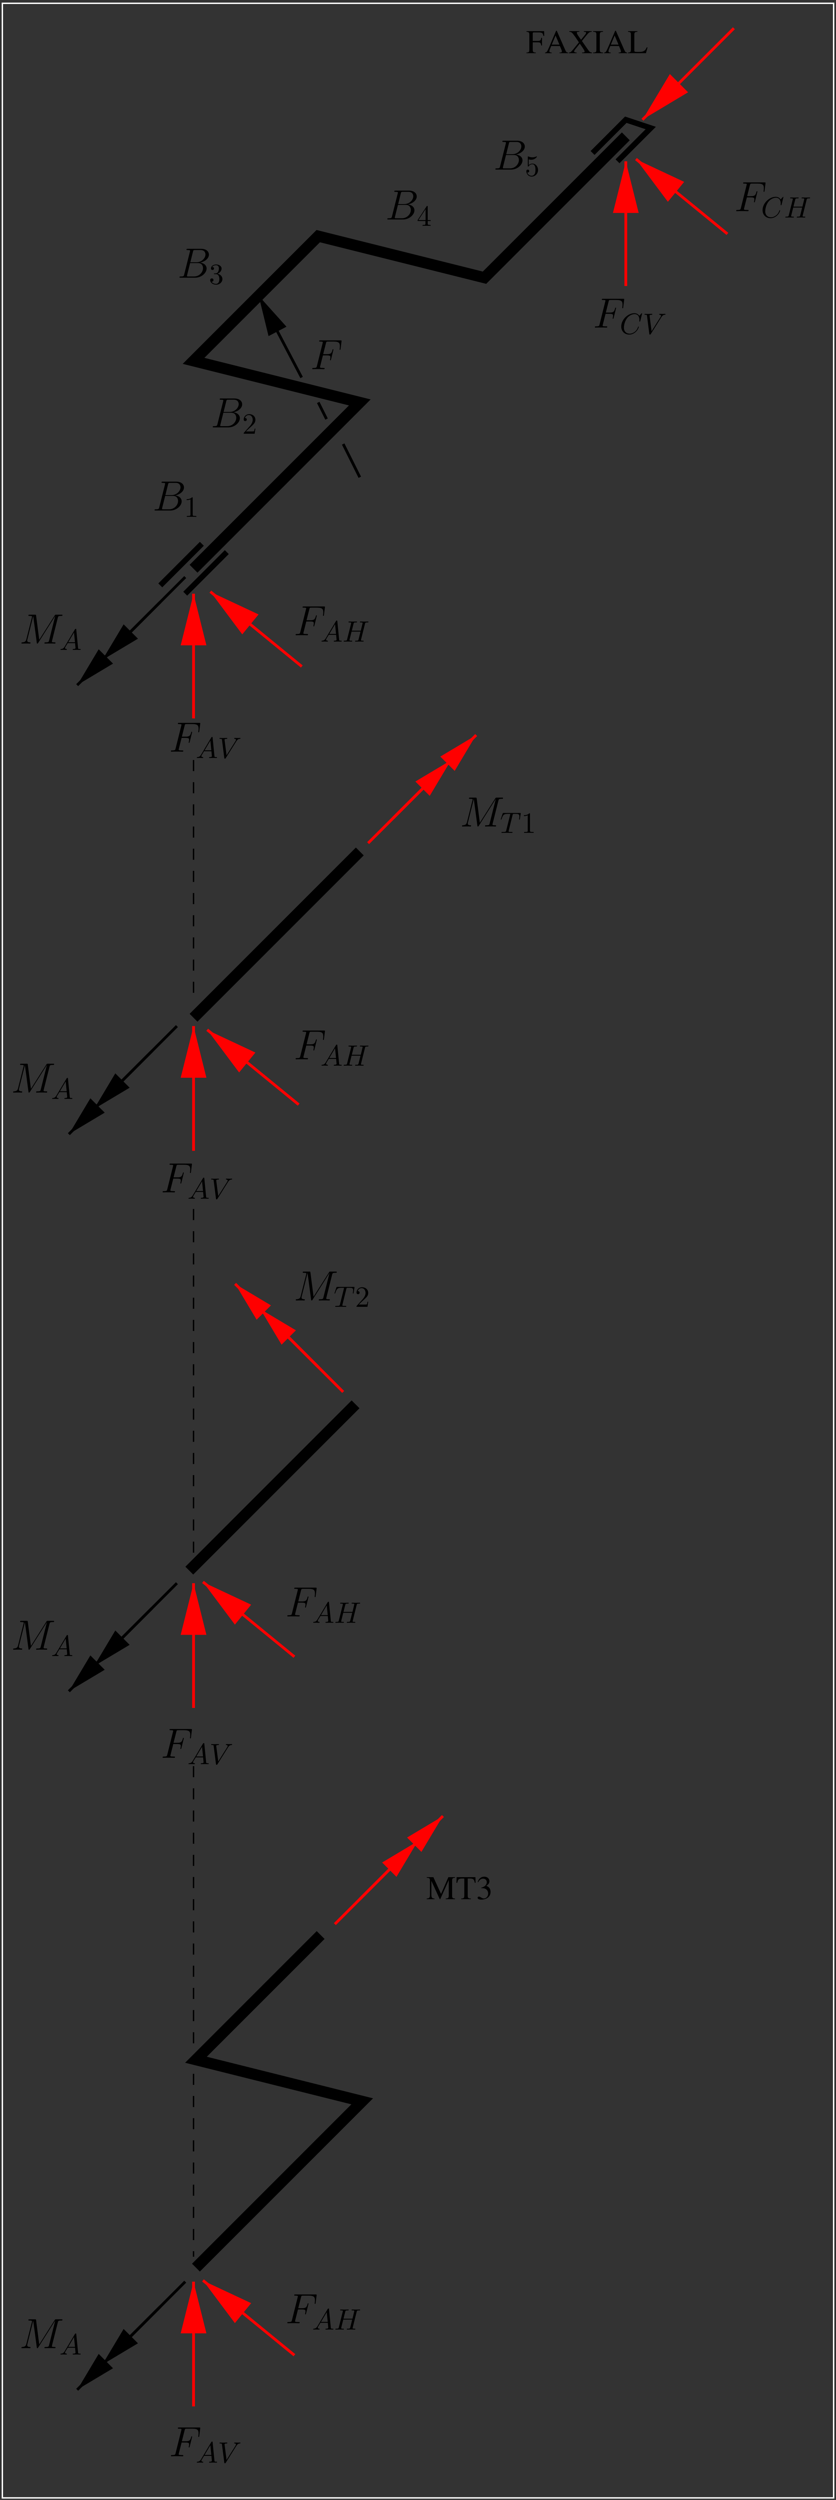 <?xml version="1.0" encoding="UTF-8"?>
<svg xmlns="http://www.w3.org/2000/svg" xmlns:xlink="http://www.w3.org/1999/xlink" width="283.46pt" height="847.42pt" viewBox="0 0 283.46 847.42" version="1.1">
<rect x="0" y="0" width="283.46" height="847.42" fill="#333333" stroke="none"/>
<defs>
<g>
<symbol overflow="visible" id="glyph0-0">
<path style="stroke:none;" d=""/>
</symbol>
<symbol overflow="visible" id="glyph0-1">
<path style="stroke:none;" d="M 6.156 -5.859 L 6.125 -7.469 L 0.141 -7.469 L 0.141 -7.25 C 0.969 -7.188 1.109 -7.031 1.109 -6.234 L 1.109 -1.359 C 1.109 -0.422 1 -0.266 0.141 -0.219 L 0.141 0 L 3.297 0 L 3.297 -0.219 C 2.422 -0.266 2.266 -0.422 2.266 -1.234 L 2.266 -3.688 L 3.906 -3.688 C 4.812 -3.688 5.016 -3.516 5.141 -2.609 L 5.406 -2.609 L 5.406 -5.219 L 5.141 -5.219 C 5.016 -4.328 4.812 -4.156 3.906 -4.156 L 2.266 -4.156 L 2.266 -6.656 C 2.266 -6.969 2.328 -7.047 2.625 -7.047 L 4.156 -7.047 C 5.438 -7.047 5.688 -6.875 5.875 -5.859 Z M 6.156 -5.859 "/>
</symbol>
<symbol overflow="visible" id="glyph0-2">
<path style="stroke:none;" d="M 7.969 0 L 7.969 -0.219 C 7.453 -0.25 7.344 -0.359 6.953 -1.203 L 4.141 -7.609 L 3.922 -7.609 L 1.562 -2.062 C 0.844 -0.422 0.703 -0.25 0.172 -0.219 L 0.172 0 L 2.406 0 L 2.406 -0.219 C 1.859 -0.219 1.641 -0.359 1.641 -0.672 C 1.641 -0.812 1.672 -0.969 1.719 -1.109 L 2.25 -2.438 L 5.203 -2.438 L 5.656 -1.359 C 5.797 -1.031 5.875 -0.75 5.875 -0.594 C 5.875 -0.484 5.812 -0.359 5.719 -0.312 C 5.578 -0.234 5.5 -0.219 5.094 -0.219 L 5.094 0 Z M 5.047 -2.906 L 2.438 -2.906 L 3.734 -6 Z M 5.047 -2.906 "/>
</symbol>
<symbol overflow="visible" id="glyph0-3">
<path style="stroke:none;" d="M 7.938 0 L 7.938 -0.219 C 7.344 -0.281 7.172 -0.391 6.688 -1.047 L 4.531 -4.141 L 6.172 -6.188 C 6.906 -7.078 7.125 -7.203 7.859 -7.25 L 7.859 -7.469 L 5.172 -7.469 L 5.172 -7.25 C 5.781 -7.234 5.953 -7.156 5.953 -6.891 C 5.953 -6.719 5.828 -6.516 5.5 -6.109 L 4.234 -4.562 L 3.75 -5.219 C 3.062 -6.188 2.797 -6.672 2.797 -6.922 C 2.797 -7.141 2.969 -7.234 3.344 -7.25 L 3.656 -7.25 L 3.656 -7.469 L 0.25 -7.469 L 0.25 -7.25 C 0.984 -7.219 1.188 -7.047 2.297 -5.484 L 3.516 -3.672 L 1.75 -1.5 C 0.75 -0.297 0.688 -0.266 0.109 -0.219 L 0.109 0 L 2.734 0 L 2.734 -0.219 C 2.094 -0.266 1.891 -0.344 1.891 -0.609 C 1.891 -0.781 2.047 -1.062 2.469 -1.578 L 3.812 -3.25 L 4.891 -1.672 C 5.25 -1.109 5.453 -0.734 5.453 -0.562 C 5.453 -0.359 5.281 -0.25 4.891 -0.234 C 4.844 -0.234 4.734 -0.219 4.594 -0.219 L 4.594 0 Z M 7.938 0 "/>
</symbol>
<symbol overflow="visible" id="glyph0-4">
<path style="stroke:none;" d="M 3.547 0 L 3.547 -0.219 C 2.625 -0.25 2.453 -0.406 2.453 -1.234 L 2.453 -6.234 C 2.453 -7.062 2.609 -7.203 3.547 -7.25 L 3.547 -7.469 L 0.203 -7.469 L 0.203 -7.25 C 1.156 -7.203 1.297 -7.078 1.297 -6.234 L 1.297 -1.234 C 1.297 -0.391 1.156 -0.25 0.203 -0.219 L 0.203 0 Z M 3.547 0 "/>
</symbol>
<symbol overflow="visible" id="glyph0-5">
<path style="stroke:none;" d="M 6.75 -1.969 L 6.469 -1.969 C 6.281 -1.562 6.141 -1.312 5.984 -1.125 C 5.578 -0.656 4.969 -0.438 4 -0.438 L 3.234 -0.438 C 2.422 -0.438 2.266 -0.5 2.266 -0.906 L 2.266 -6.234 C 2.266 -7.047 2.422 -7.203 3.312 -7.25 L 3.312 -7.469 L 0.141 -7.469 L 0.141 -7.25 C 0.969 -7.188 1.109 -7.047 1.109 -6.234 L 1.109 -1.234 C 1.109 -0.422 0.953 -0.266 0.141 -0.219 L 0.141 0 L 6.203 0 Z M 6.75 -1.969 "/>
</symbol>
<symbol overflow="visible" id="glyph0-6">
<path style="stroke:none;" d="M 9.734 0 L 9.734 -0.219 C 8.906 -0.266 8.75 -0.422 8.75 -1.234 L 8.75 -6.234 C 8.75 -7.047 8.906 -7.188 9.734 -7.25 L 9.734 -7.469 L 7.484 -7.469 L 5 -1.766 L 2.391 -7.469 L 0.156 -7.469 L 0.156 -7.25 C 1.078 -7.203 1.234 -7.062 1.234 -6.234 L 1.234 -1.656 C 1.234 -0.5 1.078 -0.281 0.141 -0.219 L 0.141 0 L 2.781 0 L 2.781 -0.219 C 1.922 -0.266 1.719 -0.516 1.719 -1.656 L 1.719 -6.203 L 4.562 0 L 4.719 0 L 7.609 -6.469 L 7.609 -1.359 C 7.609 -0.422 7.469 -0.266 6.578 -0.219 L 6.578 0 Z M 9.734 0 "/>
</symbol>
<symbol overflow="visible" id="glyph0-7">
<path style="stroke:none;" d="M 6.688 -5.547 L 6.625 -7.469 L 0.266 -7.469 L 0.188 -5.547 L 0.469 -5.547 C 0.734 -6.797 1 -7 2.25 -7 L 2.859 -7 L 2.859 -1.359 C 2.859 -0.391 2.734 -0.266 1.812 -0.219 L 1.812 0 L 5.094 0 L 5.094 -0.219 C 4.172 -0.266 4.016 -0.406 4.016 -1.234 L 4.016 -7 L 4.625 -7 C 5.906 -7 6.156 -6.797 6.422 -5.547 Z M 6.688 -5.547 "/>
</symbol>
<symbol overflow="visible" id="glyph0-8">
<path style="stroke:none;" d="M 4.875 -2.469 C 4.875 -3.047 4.688 -3.578 4.359 -3.922 C 4.141 -4.172 3.922 -4.312 3.422 -4.531 C 4.203 -5.047 4.484 -5.469 4.484 -6.078 C 4.484 -7 3.766 -7.625 2.734 -7.625 C 2.172 -7.625 1.672 -7.438 1.266 -7.078 C 0.922 -6.766 0.75 -6.469 0.5 -5.797 L 0.672 -5.75 C 1.141 -6.578 1.641 -6.953 2.359 -6.953 C 3.094 -6.953 3.594 -6.453 3.594 -5.734 C 3.594 -5.344 3.422 -4.938 3.141 -4.641 C 2.812 -4.312 2.5 -4.141 1.719 -3.875 L 1.719 -3.719 C 2.391 -3.719 2.656 -3.703 2.922 -3.594 C 3.625 -3.344 4.062 -2.703 4.062 -1.922 C 4.062 -0.984 3.422 -0.25 2.578 -0.25 C 2.281 -0.25 2.047 -0.328 1.641 -0.594 C 1.297 -0.797 1.109 -0.875 0.906 -0.875 C 0.656 -0.875 0.484 -0.719 0.484 -0.484 C 0.484 -0.094 0.969 0.156 1.766 0.156 C 2.625 0.156 3.516 -0.141 4.047 -0.594 C 4.578 -1.062 4.875 -1.719 4.875 -2.469 Z M 4.875 -2.469 "/>
</symbol>
<symbol overflow="visible" id="glyph1-0">
<path style="stroke:none;" d=""/>
</symbol>
<symbol overflow="visible" id="glyph1-1">
<path style="stroke:none;" d="M 4.266 -4.672 L 5.641 -4.672 C 6.734 -4.672 6.812 -4.438 6.812 -4.016 C 6.812 -3.828 6.781 -3.625 6.719 -3.312 C 6.688 -3.25 6.672 -3.188 6.672 -3.156 C 6.672 -3.062 6.734 -3 6.828 -3 C 6.938 -3 6.953 -3.062 7.016 -3.281 L 7.844 -6.625 C 7.844 -6.688 7.797 -6.766 7.703 -6.766 C 7.578 -6.766 7.562 -6.719 7.5 -6.469 C 7.203 -5.391 6.906 -5.094 5.672 -5.094 L 4.359 -5.094 L 5.297 -8.812 C 5.422 -9.312 5.453 -9.359 6.031 -9.359 L 7.953 -9.359 C 9.75 -9.359 10.016 -8.828 10.016 -7.797 C 10.016 -7.719 10.016 -7.406 9.969 -7.031 C 9.953 -6.969 9.922 -6.781 9.922 -6.734 C 9.922 -6.609 10 -6.562 10.078 -6.562 C 10.188 -6.562 10.234 -6.625 10.266 -6.891 L 10.578 -9.391 C 10.578 -9.438 10.594 -9.578 10.594 -9.609 C 10.594 -9.766 10.469 -9.766 10.219 -9.766 L 3.406 -9.766 C 3.141 -9.766 3 -9.766 3 -9.516 C 3 -9.359 3.094 -9.359 3.344 -9.359 C 4.234 -9.359 4.234 -9.25 4.234 -9.094 C 4.234 -9.016 4.219 -8.969 4.172 -8.812 L 2.234 -1.062 C 2.109 -0.562 2.078 -0.422 1.078 -0.422 C 0.797 -0.422 0.656 -0.422 0.656 -0.156 C 0.656 0 0.781 0 0.875 0 C 1.141 0 1.438 -0.031 1.703 -0.031 L 3.578 -0.031 C 3.891 -0.031 4.234 0 4.547 0 C 4.672 0 4.844 0 4.844 -0.266 C 4.844 -0.422 4.766 -0.422 4.453 -0.422 C 3.312 -0.422 3.281 -0.516 3.281 -0.734 C 3.281 -0.797 3.312 -0.922 3.344 -1.016 Z M 4.266 -4.672 "/>
</symbol>
<symbol overflow="visible" id="glyph1-2">
<path style="stroke:none;" d="M 5.25 -8.828 C 5.375 -9.359 5.438 -9.375 6 -9.375 L 7.859 -9.375 C 9.484 -9.375 9.484 -8 9.484 -7.875 C 9.484 -6.719 8.312 -5.234 6.422 -5.234 L 4.359 -5.234 Z M 7.672 -5.125 C 9.234 -5.406 10.656 -6.5 10.656 -7.812 C 10.656 -8.938 9.672 -9.797 8.047 -9.797 L 3.438 -9.797 C 3.172 -9.797 3.047 -9.797 3.047 -9.531 C 3.047 -9.375 3.172 -9.375 3.391 -9.375 C 4.266 -9.375 4.266 -9.266 4.266 -9.109 C 4.266 -9.078 4.266 -9 4.203 -8.781 L 2.266 -1.062 C 2.141 -0.562 2.109 -0.422 1.109 -0.422 C 0.828 -0.422 0.688 -0.422 0.688 -0.156 C 0.688 0 0.781 0 1.062 0 L 5.984 0 C 8.172 0 9.875 -1.656 9.875 -3.109 C 9.875 -4.281 8.828 -5 7.672 -5.125 Z M 5.641 -0.422 L 3.703 -0.422 C 3.5 -0.422 3.469 -0.422 3.391 -0.438 C 3.234 -0.438 3.219 -0.469 3.219 -0.594 C 3.219 -0.688 3.234 -0.781 3.266 -0.906 L 4.281 -4.953 L 6.969 -4.953 C 8.656 -4.953 8.656 -3.375 8.656 -3.25 C 8.656 -1.875 7.422 -0.422 5.641 -0.422 Z M 5.641 -0.422 "/>
</symbol>
<symbol overflow="visible" id="glyph1-3">
<path style="stroke:none;" d="M 13.031 -8.75 C 13.156 -9.234 13.188 -9.375 14.203 -9.375 C 14.469 -9.375 14.609 -9.375 14.609 -9.656 C 14.609 -9.797 14.5 -9.797 14.234 -9.797 L 12.5 -9.797 C 12.156 -9.797 12.141 -9.781 11.984 -9.547 L 6.734 -1.281 L 5.672 -9.484 C 5.625 -9.797 5.609 -9.797 5.234 -9.797 L 3.453 -9.797 C 3.188 -9.797 3.062 -9.797 3.062 -9.531 C 3.062 -9.375 3.188 -9.375 3.406 -9.375 C 4.281 -9.375 4.281 -9.266 4.281 -9.109 C 4.281 -9.078 4.281 -9 4.219 -8.781 L 2.375 -1.469 C 2.203 -0.781 1.875 -0.453 0.922 -0.422 C 0.875 -0.422 0.703 -0.406 0.703 -0.156 C 0.703 0 0.828 0 0.891 0 C 1.172 0 1.906 -0.031 2.188 -0.031 L 2.891 -0.031 C 3.078 -0.031 3.328 0 3.531 0 C 3.625 0 3.781 0 3.781 -0.266 C 3.781 -0.406 3.641 -0.422 3.578 -0.422 C 3.109 -0.438 2.656 -0.516 2.656 -1.031 C 2.656 -1.172 2.656 -1.188 2.719 -1.391 L 4.688 -9.297 L 4.703 -9.297 L 5.891 -0.391 C 5.938 -0.047 5.953 0 6.078 0 C 6.234 0 6.312 -0.109 6.391 -0.25 L 12.156 -9.359 L 10.078 -1.062 C 9.953 -0.562 9.922 -0.422 8.922 -0.422 C 8.656 -0.422 8.5 -0.422 8.5 -0.156 C 8.5 0 8.641 0 8.719 0 C 8.969 0 9.25 -0.031 9.5 -0.031 L 11.188 -0.031 C 11.438 -0.031 11.734 0 11.984 0 C 12.094 0 12.25 0 12.25 -0.266 C 12.25 -0.422 12.125 -0.422 11.906 -0.422 C 11.031 -0.422 11.031 -0.531 11.031 -0.672 C 11.031 -0.688 11.031 -0.781 11.062 -0.906 Z M 13.031 -8.75 "/>
</symbol>
<symbol overflow="visible" id="glyph2-0">
<path style="stroke:none;" d=""/>
</symbol>
<symbol overflow="visible" id="glyph2-1">
<path style="stroke:none;" d="M 1.781 -1.141 C 1.391 -0.484 1 -0.344 0.562 -0.312 C 0.438 -0.297 0.344 -0.297 0.344 -0.109 C 0.344 -0.047 0.406 0 0.484 0 C 0.75 0 1.062 -0.031 1.328 -0.031 C 1.672 -0.031 2.016 0 2.328 0 C 2.391 0 2.516 0 2.516 -0.188 C 2.516 -0.297 2.438 -0.312 2.359 -0.312 C 2.141 -0.328 1.891 -0.406 1.891 -0.656 C 1.891 -0.781 1.953 -0.891 2.031 -1.031 L 2.797 -2.297 L 5.297 -2.297 C 5.312 -2.094 5.453 -0.734 5.453 -0.641 C 5.453 -0.344 4.938 -0.312 4.734 -0.312 C 4.594 -0.312 4.5 -0.312 4.5 -0.109 C 4.5 0 4.609 0 4.641 0 C 5.047 0 5.469 -0.031 5.875 -0.031 C 6.125 -0.031 6.766 0 7.016 0 C 7.062 0 7.188 0 7.188 -0.203 C 7.188 -0.312 7.094 -0.312 6.953 -0.312 C 6.344 -0.312 6.344 -0.375 6.312 -0.672 L 5.703 -6.891 C 5.688 -7.094 5.688 -7.141 5.516 -7.141 C 5.359 -7.141 5.312 -7.062 5.25 -6.969 Z M 2.984 -2.609 L 4.938 -5.906 L 5.266 -2.609 Z M 2.984 -2.609 "/>
</symbol>
<symbol overflow="visible" id="glyph2-2">
<path style="stroke:none;" d="M 7.609 -6.047 C 7.703 -6.406 7.719 -6.5 8.438 -6.5 C 8.703 -6.5 8.781 -6.5 8.781 -6.703 C 8.781 -6.812 8.672 -6.812 8.641 -6.812 C 8.359 -6.812 7.641 -6.781 7.359 -6.781 C 7.078 -6.781 6.375 -6.812 6.078 -6.812 C 6 -6.812 5.891 -6.812 5.891 -6.609 C 5.891 -6.5 5.984 -6.5 6.172 -6.5 C 6.188 -6.5 6.375 -6.5 6.547 -6.484 C 6.734 -6.453 6.812 -6.453 6.812 -6.312 C 6.812 -6.281 6.812 -6.266 6.781 -6.125 L 6.188 -3.703 L 3.141 -3.703 L 3.734 -6.047 C 3.812 -6.406 3.844 -6.5 4.562 -6.5 C 4.828 -6.5 4.906 -6.5 4.906 -6.703 C 4.906 -6.812 4.797 -6.812 4.766 -6.812 C 4.484 -6.812 3.766 -6.781 3.484 -6.781 C 3.203 -6.781 2.5 -6.812 2.203 -6.812 C 2.125 -6.812 2.016 -6.812 2.016 -6.609 C 2.016 -6.5 2.109 -6.5 2.297 -6.5 C 2.312 -6.5 2.5 -6.5 2.672 -6.484 C 2.844 -6.453 2.938 -6.453 2.938 -6.312 C 2.938 -6.281 2.938 -6.25 2.906 -6.125 L 1.562 -0.781 C 1.469 -0.391 1.453 -0.312 0.656 -0.312 C 0.484 -0.312 0.391 -0.312 0.391 -0.109 C 0.391 0 0.516 0 0.531 0 C 0.812 0 1.516 -0.031 1.797 -0.031 C 2 -0.031 2.219 -0.016 2.438 -0.016 C 2.656 -0.016 2.875 0 3.078 0 C 3.156 0 3.281 0 3.281 -0.203 C 3.281 -0.312 3.188 -0.312 3 -0.312 C 2.625 -0.312 2.359 -0.312 2.359 -0.484 C 2.359 -0.547 2.375 -0.594 2.375 -0.656 L 3.062 -3.391 L 6.094 -3.391 C 5.688 -1.734 5.453 -0.781 5.406 -0.641 C 5.312 -0.312 5.125 -0.312 4.5 -0.312 C 4.359 -0.312 4.266 -0.312 4.266 -0.109 C 4.266 0 4.391 0 4.406 0 C 4.688 0 5.391 -0.031 5.672 -0.031 C 5.875 -0.031 6.094 -0.016 6.312 -0.016 C 6.531 -0.016 6.75 0 6.953 0 C 7.031 0 7.156 0 7.156 -0.203 C 7.156 -0.312 7.062 -0.312 6.875 -0.312 C 6.516 -0.312 6.234 -0.312 6.234 -0.484 C 6.234 -0.547 6.25 -0.594 6.266 -0.656 Z M 7.609 -6.047 "/>
</symbol>
<symbol overflow="visible" id="glyph2-3">
<path style="stroke:none;" d="M 6.266 -5.672 C 6.75 -6.453 7.172 -6.484 7.531 -6.5 C 7.656 -6.516 7.672 -6.672 7.672 -6.688 C 7.672 -6.766 7.609 -6.812 7.531 -6.812 C 7.281 -6.812 6.984 -6.781 6.719 -6.781 C 6.391 -6.781 6.047 -6.812 5.734 -6.812 C 5.672 -6.812 5.547 -6.812 5.547 -6.625 C 5.547 -6.516 5.625 -6.5 5.703 -6.5 C 5.969 -6.484 6.156 -6.375 6.156 -6.172 C 6.156 -6.016 6.016 -5.797 6.016 -5.797 L 2.953 -0.922 L 2.266 -6.203 C 2.266 -6.375 2.5 -6.5 2.953 -6.5 C 3.094 -6.5 3.203 -6.5 3.203 -6.703 C 3.203 -6.781 3.125 -6.812 3.078 -6.812 C 2.672 -6.812 2.25 -6.781 1.828 -6.781 C 1.656 -6.781 1.469 -6.781 1.281 -6.781 C 1.109 -6.781 0.922 -6.812 0.75 -6.812 C 0.672 -6.812 0.562 -6.812 0.562 -6.625 C 0.562 -6.5 0.641 -6.5 0.812 -6.5 C 1.359 -6.5 1.375 -6.406 1.406 -6.156 L 2.188 -0.016 C 2.219 0.188 2.266 0.219 2.391 0.219 C 2.547 0.219 2.594 0.172 2.672 0.047 Z M 6.266 -5.672 "/>
</symbol>
<symbol overflow="visible" id="glyph2-4">
<path style="stroke:none;" d="M 7.578 -6.922 C 7.578 -6.953 7.562 -7.031 7.469 -7.031 C 7.438 -7.031 7.422 -7.016 7.312 -6.906 L 6.625 -6.141 C 6.531 -6.281 6.078 -7.031 4.969 -7.031 C 2.734 -7.031 0.5 -4.828 0.5 -2.516 C 0.5 -0.875 1.672 0.219 3.203 0.219 C 4.062 0.219 4.828 -0.172 5.359 -0.641 C 6.281 -1.453 6.453 -2.359 6.453 -2.391 C 6.453 -2.5 6.344 -2.5 6.328 -2.5 C 6.266 -2.5 6.219 -2.469 6.203 -2.391 C 6.109 -2.109 5.875 -1.391 5.188 -0.812 C 4.5 -0.266 3.875 -0.094 3.359 -0.094 C 2.469 -0.094 1.406 -0.609 1.406 -2.156 C 1.406 -2.734 1.609 -4.344 2.609 -5.516 C 3.219 -6.219 4.156 -6.719 5.047 -6.719 C 6.062 -6.719 6.656 -5.953 6.656 -4.797 C 6.656 -4.391 6.625 -4.391 6.625 -4.281 C 6.625 -4.188 6.734 -4.188 6.766 -4.188 C 6.891 -4.188 6.891 -4.203 6.953 -4.391 Z M 7.578 -6.922 "/>
</symbol>
<symbol overflow="visible" id="glyph2-5">
<path style="stroke:none;" d="M 4.25 -6.047 C 4.328 -6.328 4.359 -6.391 4.484 -6.422 C 4.578 -6.438 4.906 -6.438 5.109 -6.438 C 6.125 -6.438 6.562 -6.406 6.562 -5.625 C 6.562 -5.469 6.531 -5.078 6.484 -4.828 C 6.484 -4.781 6.453 -4.672 6.453 -4.641 C 6.453 -4.578 6.484 -4.5 6.578 -4.5 C 6.688 -4.5 6.703 -4.578 6.734 -4.734 L 7 -6.469 C 7.016 -6.516 7.016 -6.609 7.016 -6.641 C 7.016 -6.75 6.922 -6.75 6.75 -6.75 L 1.219 -6.75 C 0.984 -6.75 0.969 -6.734 0.891 -6.547 L 0.297 -4.797 C 0.297 -4.781 0.234 -4.641 0.234 -4.609 C 0.234 -4.562 0.297 -4.5 0.359 -4.5 C 0.453 -4.5 0.469 -4.562 0.531 -4.719 C 1.062 -6.266 1.328 -6.438 2.797 -6.438 L 3.188 -6.438 C 3.469 -6.438 3.469 -6.406 3.469 -6.312 C 3.469 -6.266 3.438 -6.141 3.422 -6.109 L 2.094 -0.781 C 2 -0.422 1.969 -0.312 0.906 -0.312 C 0.547 -0.312 0.484 -0.312 0.484 -0.125 C 0.484 0 0.594 0 0.656 0 C 0.922 0 1.203 -0.016 1.469 -0.016 C 1.75 -0.016 2.047 -0.031 2.328 -0.031 C 2.609 -0.031 2.875 -0.016 3.156 -0.016 C 3.438 -0.016 3.734 0 4.016 0 C 4.109 0 4.234 0 4.234 -0.203 C 4.234 -0.312 4.156 -0.312 3.891 -0.312 C 3.656 -0.312 3.516 -0.312 3.266 -0.328 C 2.969 -0.359 2.891 -0.391 2.891 -0.547 C 2.891 -0.562 2.891 -0.609 2.938 -0.75 Z M 4.25 -6.047 "/>
</symbol>
<symbol overflow="visible" id="glyph3-0">
<path style="stroke:none;" d=""/>
</symbol>
<symbol overflow="visible" id="glyph3-1">
<path style="stroke:none;" d="M 2.938 -6.375 C 2.938 -6.625 2.938 -6.641 2.703 -6.641 C 2.078 -6 1.203 -6 0.891 -6 L 0.891 -5.688 C 1.094 -5.688 1.672 -5.688 2.188 -5.953 L 2.188 -0.781 C 2.188 -0.422 2.156 -0.312 1.266 -0.312 L 0.953 -0.312 L 0.953 0 C 1.297 -0.031 2.156 -0.031 2.562 -0.031 C 2.953 -0.031 3.828 -0.031 4.172 0 L 4.172 -0.312 L 3.859 -0.312 C 2.953 -0.312 2.938 -0.422 2.938 -0.781 Z M 2.938 -6.375 "/>
</symbol>
<symbol overflow="visible" id="glyph3-2">
<path style="stroke:none;" d="M 1.266 -0.766 L 2.328 -1.797 C 3.875 -3.172 4.469 -3.703 4.469 -4.703 C 4.469 -5.844 3.578 -6.641 2.359 -6.641 C 1.234 -6.641 0.5 -5.719 0.5 -4.828 C 0.5 -4.281 1 -4.281 1.031 -4.281 C 1.203 -4.281 1.547 -4.391 1.547 -4.812 C 1.547 -5.062 1.359 -5.328 1.016 -5.328 C 0.938 -5.328 0.922 -5.328 0.891 -5.312 C 1.109 -5.969 1.656 -6.328 2.234 -6.328 C 3.141 -6.328 3.562 -5.516 3.562 -4.703 C 3.562 -3.906 3.078 -3.125 2.516 -2.5 L 0.609 -0.375 C 0.5 -0.266 0.5 -0.234 0.5 0 L 4.203 0 L 4.469 -1.734 L 4.234 -1.734 C 4.172 -1.438 4.109 -1 4 -0.844 C 3.938 -0.766 3.281 -0.766 3.062 -0.766 Z M 1.266 -0.766 "/>
</symbol>
<symbol overflow="visible" id="glyph3-3">
<path style="stroke:none;" d="M 2.891 -3.516 C 3.703 -3.781 4.281 -4.469 4.281 -5.266 C 4.281 -6.078 3.406 -6.641 2.453 -6.641 C 1.453 -6.641 0.688 -6.047 0.688 -5.281 C 0.688 -4.953 0.906 -4.766 1.203 -4.766 C 1.5 -4.766 1.703 -4.984 1.703 -5.281 C 1.703 -5.766 1.234 -5.766 1.094 -5.766 C 1.391 -6.266 2.047 -6.391 2.406 -6.391 C 2.828 -6.391 3.375 -6.172 3.375 -5.281 C 3.375 -5.156 3.344 -4.578 3.094 -4.141 C 2.797 -3.656 2.453 -3.625 2.203 -3.625 C 2.125 -3.609 1.891 -3.594 1.812 -3.594 C 1.734 -3.578 1.672 -3.562 1.672 -3.469 C 1.672 -3.359 1.734 -3.359 1.906 -3.359 L 2.344 -3.359 C 3.156 -3.359 3.531 -2.688 3.531 -1.703 C 3.531 -0.344 2.844 -0.062 2.406 -0.062 C 1.969 -0.062 1.219 -0.234 0.875 -0.812 C 1.219 -0.766 1.531 -0.984 1.531 -1.359 C 1.531 -1.719 1.266 -1.922 0.984 -1.922 C 0.734 -1.922 0.422 -1.781 0.422 -1.344 C 0.422 -0.438 1.344 0.219 2.438 0.219 C 3.656 0.219 4.562 -0.688 4.562 -1.703 C 4.562 -2.516 3.922 -3.297 2.891 -3.516 Z M 2.891 -3.516 "/>
</symbol>
<symbol overflow="visible" id="glyph3-4">
<path style="stroke:none;" d="M 2.938 -1.641 L 2.938 -0.781 C 2.938 -0.422 2.906 -0.312 2.172 -0.312 L 1.969 -0.312 L 1.969 0 C 2.375 -0.031 2.891 -0.031 3.312 -0.031 C 3.734 -0.031 4.25 -0.031 4.672 0 L 4.672 -0.312 L 4.453 -0.312 C 3.719 -0.312 3.703 -0.422 3.703 -0.781 L 3.703 -1.641 L 4.688 -1.641 L 4.688 -1.953 L 3.703 -1.953 L 3.703 -6.484 C 3.703 -6.688 3.703 -6.75 3.531 -6.75 C 3.453 -6.75 3.422 -6.75 3.344 -6.625 L 0.281 -1.953 L 0.281 -1.641 Z M 2.984 -1.953 L 0.562 -1.953 L 2.984 -5.672 Z M 2.984 -1.953 "/>
</symbol>
<symbol overflow="visible" id="glyph3-5">
<path style="stroke:none;" d="M 4.469 -2 C 4.469 -3.188 3.656 -4.188 2.578 -4.188 C 2.109 -4.188 1.672 -4.031 1.312 -3.672 L 1.312 -5.625 C 1.516 -5.562 1.844 -5.5 2.156 -5.5 C 3.391 -5.5 4.094 -6.406 4.094 -6.531 C 4.094 -6.594 4.062 -6.641 3.984 -6.641 C 3.984 -6.641 3.953 -6.641 3.906 -6.609 C 3.703 -6.516 3.219 -6.312 2.547 -6.312 C 2.156 -6.312 1.688 -6.391 1.219 -6.594 C 1.141 -6.625 1.125 -6.625 1.109 -6.625 C 1 -6.625 1 -6.547 1 -6.391 L 1 -3.438 C 1 -3.266 1 -3.188 1.141 -3.188 C 1.219 -3.188 1.234 -3.203 1.281 -3.266 C 1.391 -3.422 1.75 -3.969 2.562 -3.969 C 3.078 -3.969 3.328 -3.516 3.406 -3.328 C 3.562 -2.953 3.594 -2.578 3.594 -2.078 C 3.594 -1.719 3.594 -1.125 3.344 -0.703 C 3.109 -0.312 2.734 -0.062 2.281 -0.062 C 1.562 -0.062 0.984 -0.594 0.812 -1.172 C 0.844 -1.172 0.875 -1.156 0.984 -1.156 C 1.312 -1.156 1.484 -1.406 1.484 -1.641 C 1.484 -1.891 1.312 -2.141 0.984 -2.141 C 0.844 -2.141 0.5 -2.062 0.5 -1.609 C 0.5 -0.75 1.188 0.219 2.297 0.219 C 3.453 0.219 4.469 -0.734 4.469 -2 Z M 4.469 -2 "/>
</symbol>
</g>
<clipPath id="clip1">
  <path d="M 0 0.219 L 283 0.219 L 283 847 L 0 847 Z M 0 0.219 "/>
</clipPath>
<clipPath id="clip2">
  <path d="M 74 86 L 116 86 L 116 142 L 74 142 Z M 74 86 "/>
</clipPath>
<clipPath id="clip3">
  <path d="M 0 0.219 L 283.398 0.219 L 283.398 847.422 L 0 847.422 Z M 86.797 99.898 L 87.922 99.27 L 96.379 110.609 L 91.367 113.238 Z M 86.797 99.898 "/>
</clipPath>
<clipPath id="clip4">
  <path d="M 12 0.219 L 266 0.219 L 266 246 L 12 246 Z M 12 0.219 "/>
</clipPath>
<clipPath id="clip5">
  <path d="M 211 54 L 213 54 L 213 98 L 211 98 Z M 211 54 "/>
</clipPath>
<clipPath id="clip6">
  <path d="M 0 0.219 L 283.398 0.219 L 283.398 847.422 L 0 847.422 Z M 211.566 54.047 L 212.883 54.047 L 215.953 71.711 L 208.434 71.711 Z M 211.566 54.047 "/>
</clipPath>
<clipPath id="clip7">
  <path d="M 202 40 L 260 40 L 260 93 L 202 93 Z M 202 40 "/>
</clipPath>
<clipPath id="clip8">
  <path d="M 0 0.219 L 283.398 0.219 L 283.398 847.422 L 0 847.422 Z M 214.699 53.984 L 215.574 52.984 L 231.234 61.816 L 226.473 67.641 Z M 214.699 53.984 "/>
</clipPath>
<clipPath id="clip9">
  <path d="M 204 0 L 263 0 L 263 54 L 204 54 Z M 204 0 "/>
</clipPath>
<clipPath id="clip10">
  <path d="M 0 0.219 L 283.398 0.219 L 283.398 847.422 L 0 847.422 Z M 217.828 41.52 L 216.891 40.582 L 227.227 25.859 L 232.551 31.188 Z M 217.828 41.52 "/>
</clipPath>
<clipPath id="clip11">
  <path d="M 21 760 L 77 760 L 77 815 L 21 815 Z M 21 760 "/>
</clipPath>
<clipPath id="clip12">
  <path d="M 0 0.219 L 283.398 0.219 L 283.398 847.422 L 0 847.422 Z M 34.617 802.551 L 33.68 801.613 L 42.012 790.215 L 46.02 794.223 Z M 34.617 802.551 "/>
</clipPath>
<clipPath id="clip13">
  <path d="M 12 768 L 68 768 L 68 824 L 12 824 Z M 12 768 "/>
</clipPath>
<clipPath id="clip14">
  <path d="M 0 0.219 L 283.398 0.219 L 283.398 847.422 L 0 847.422 Z M 26.164 811.008 L 25.223 810.07 L 33.555 798.668 L 37.562 802.68 Z M 26.164 811.008 "/>
</clipPath>
<clipPath id="clip15">
  <path d="M 100 610 L 156 610 L 156 666 L 100 666 Z M 100 610 "/>
</clipPath>
<clipPath id="clip16">
  <path d="M 0 0.219 L 283.398 0.219 L 283.398 847.422 L 0 847.422 Z M 141.727 623.098 L 142.668 624.039 L 134.336 635.438 L 130.328 631.43 Z M 141.727 623.098 "/>
</clipPath>
<clipPath id="clip17">
  <path d="M 108 602 L 164 602 L 164 658 L 108 658 Z M 108 602 "/>
</clipPath>
<clipPath id="clip18">
  <path d="M 0 0.219 L 283.398 0.219 L 283.398 847.422 L 0 847.422 Z M 150.184 614.645 L 151.121 615.582 L 142.793 626.984 L 138.785 622.973 Z M 150.184 614.645 "/>
</clipPath>
<clipPath id="clip19">
  <path d="M 18 523 L 74 523 L 74 579 L 18 579 Z M 18 523 "/>
</clipPath>
<clipPath id="clip20">
  <path d="M 0 0.219 L 283.398 0.219 L 283.398 847.422 L 0 847.422 Z M 31.801 565.785 L 30.859 564.848 L 39.191 553.449 L 43.199 557.457 Z M 31.801 565.785 "/>
</clipPath>
<clipPath id="clip21">
  <path d="M 10 531 L 65 531 L 65 587 L 10 587 Z M 10 531 "/>
</clipPath>
<clipPath id="clip22">
  <path d="M 0 0.219 L 283.398 0.219 L 283.398 847.422 L 0 847.422 Z M 23.344 574.242 L 22.406 573.305 L 30.734 561.902 L 34.746 565.91 Z M 23.344 574.242 "/>
</clipPath>
<clipPath id="clip23">
  <path d="M 74 430 L 130 430 L 130 486 L 74 486 Z M 74 430 "/>
</clipPath>
<clipPath id="clip24">
  <path d="M 0 0.219 L 283.398 0.219 L 283.398 847.422 L 0 847.422 Z M 87.234 443.645 L 88.172 442.707 L 99.574 451.035 L 95.566 455.047 Z M 87.234 443.645 "/>
</clipPath>
<clipPath id="clip25">
  <path d="M 66 421 L 122 421 L 122 477 L 66 477 Z M 66 421 "/>
</clipPath>
<clipPath id="clip26">
  <path d="M 0 0.219 L 283.398 0.219 L 283.398 847.422 L 0 847.422 Z M 78.777 435.191 L 79.719 434.25 L 91.117 442.582 L 87.109 446.59 Z M 78.777 435.191 "/>
</clipPath>
<clipPath id="clip27">
  <path d="M 18 334 L 74 334 L 74 390 L 18 390 Z M 18 334 "/>
</clipPath>
<clipPath id="clip28">
  <path d="M 0 0.219 L 283.398 0.219 L 283.398 847.422 L 0 847.422 Z M 31.801 376.938 L 30.859 376 L 39.191 364.598 L 43.199 368.609 Z M 31.801 376.938 "/>
</clipPath>
<clipPath id="clip29">
  <path d="M 10 342 L 65 342 L 65 398 L 10 398 Z M 10 342 "/>
</clipPath>
<clipPath id="clip30">
  <path d="M 0 0.219 L 283.398 0.219 L 283.398 847.422 L 0 847.422 Z M 23.344 385.395 L 22.406 384.453 L 30.734 373.055 L 34.746 377.062 Z M 23.344 385.395 "/>
</clipPath>
<clipPath id="clip31">
  <path d="M 111 244 L 167 244 L 167 300 L 111 300 Z M 111 244 "/>
</clipPath>
<clipPath id="clip32">
  <path d="M 0 0.219 L 283.398 0.219 L 283.398 847.422 L 0 847.422 Z M 153.004 256.676 L 153.941 257.617 L 145.609 269.016 L 141.602 265.008 Z M 153.004 256.676 "/>
</clipPath>
<clipPath id="clip33">
  <path d="M 119 235 L 175 235 L 175 291 L 119 291 Z M 119 235 "/>
</clipPath>
<clipPath id="clip34">
  <path d="M 0 0.219 L 283.398 0.219 L 283.398 847.422 L 0 847.422 Z M 161.457 248.223 L 162.398 249.16 L 154.066 260.559 L 150.059 256.551 Z M 161.457 248.223 "/>
</clipPath>
<clipPath id="clip35">
  <path d="M 21 182 L 77 182 L 77 238 L 21 238 Z M 21 182 "/>
</clipPath>
<clipPath id="clip36">
  <path d="M 0 0.219 L 283.398 0.219 L 283.398 847.422 L 0 847.422 Z M 34.617 224.73 L 33.68 223.793 L 42.012 212.395 L 46.02 216.402 Z M 34.617 224.73 "/>
</clipPath>
<clipPath id="clip37">
  <path d="M 12 190 L 68 190 L 68 246 L 12 246 Z M 12 190 "/>
</clipPath>
<clipPath id="clip38">
  <path d="M 0 0.219 L 283.398 0.219 L 283.398 847.422 L 0 847.422 Z M 26.164 233.188 L 25.223 232.25 L 33.555 220.848 L 37.562 224.855 Z M 26.164 233.188 "/>
</clipPath>
<clipPath id="clip39">
  <path d="M 65 200 L 67 200 L 67 244 L 65 244 Z M 65 200 "/>
</clipPath>
<clipPath id="clip40">
  <path d="M 0 0.219 L 283.398 0.219 L 283.398 847.422 L 0 847.422 Z M 64.996 200.617 L 66.312 200.617 L 69.383 218.281 L 61.867 218.281 Z M 64.996 200.617 "/>
</clipPath>
<clipPath id="clip41">
  <path d="M 65 536 L 67 536 L 67 580 L 65 580 Z M 65 536 "/>
</clipPath>
<clipPath id="clip42">
  <path d="M 0 0.219 L 283.398 0.219 L 283.398 847.422 L 0 847.422 Z M 64.996 536.035 L 66.312 536.035 L 69.383 553.699 L 61.867 553.699 Z M 64.996 536.035 "/>
</clipPath>
<clipPath id="clip43">
  <path d="M 65 772 L 67 772 L 67 817 L 65 817 Z M 65 772 "/>
</clipPath>
<clipPath id="clip44">
  <path d="M 0 0.219 L 283.398 0.219 L 283.398 847.422 L 0 847.422 Z M 64.996 772.801 L 66.312 772.801 L 69.383 790.465 L 61.867 790.465 Z M 64.996 772.801 "/>
</clipPath>
<clipPath id="clip45">
  <path d="M 55 759 L 114 759 L 114 812 L 55 812 Z M 55 759 "/>
</clipPath>
<clipPath id="clip46">
  <path d="M 0 0.219 L 283.398 0.219 L 283.398 847.422 L 0 847.422 Z M 67.879 773.051 L 68.758 772.047 L 84.414 780.879 L 79.656 786.707 Z M 67.879 773.051 "/>
</clipPath>
<clipPath id="clip47">
  <path d="M 55 522 L 114 522 L 114 575 L 55 575 Z M 55 522 "/>
</clipPath>
<clipPath id="clip48">
  <path d="M 0 0.219 L 283.398 0.219 L 283.398 847.422 L 0 847.422 Z M 67.879 536.285 L 68.758 535.281 L 84.414 544.113 L 79.656 549.941 Z M 67.879 536.285 "/>
</clipPath>
<clipPath id="clip49">
  <path d="M 65 347 L 67 347 L 67 391 L 65 391 Z M 65 347 "/>
</clipPath>
<clipPath id="clip50">
  <path d="M 0 0.219 L 283.398 0.219 L 283.398 847.422 L 0 847.422 Z M 64.996 347.188 L 66.312 347.188 L 69.383 364.852 L 61.867 364.852 Z M 64.996 347.188 "/>
</clipPath>
<clipPath id="clip51">
  <path d="M 56 335 L 115 335 L 115 388 L 56 388 Z M 56 335 "/>
</clipPath>
<clipPath id="clip52">
  <path d="M 0 0.219 L 283.398 0.219 L 283.398 847.422 L 0 847.422 Z M 69.32 349.129 L 70.195 348.125 L 85.855 356.957 L 81.094 362.781 Z M 69.32 349.129 "/>
</clipPath>
<clipPath id="clip53">
  <path d="M 58 187 L 116 187 L 116 240 L 58 240 Z M 58 187 "/>
</clipPath>
<clipPath id="clip54">
  <path d="M 0 0.219 L 283.398 0.219 L 283.398 847.422 L 0 847.422 Z M 70.383 200.617 L 71.262 199.613 L 86.922 208.445 L 82.16 214.273 Z M 70.383 200.617 "/>
</clipPath>
</defs>
<g id="surface1">
<g clip-path="url(#clip1)" clip-rule="nonzero">
<path style="fill:none;stroke-width:4.698;stroke-linecap:butt;stroke-linejoin:miter;stroke:rgb(100%,100%,100%);stroke-opacity:1;stroke-miterlimit:10;" d="M 7.969 7.091 L 2826.602 7.091 L 2826.602 8462.989 L 7.969 8462.989 Z M 7.969 7.091 " transform="matrix(0.1,0,0,-0.1,0,847.42)"/>
</g>
<g clip-path="url(#clip2)" clip-rule="nonzero">
<g clip-path="url(#clip3)" clip-rule="evenodd">
<path style="fill:none;stroke-width:9.395;stroke-linecap:butt;stroke-linejoin:miter;stroke:rgb(0%,0%,0%);stroke-opacity:1;stroke-miterlimit:10;" d="M 1022.656 7194.591 L 876.719 7472.716 " transform="matrix(0.1,0,0,-0.1,0,847.42)"/>
</g>
</g>
<path style="fill-rule:evenodd;fill:rgb(0%,0%,0%);fill-opacity:1;stroke-width:9.395;stroke-linecap:butt;stroke-linejoin:miter;stroke:rgb(0%,0%,0%);stroke-opacity:1;stroke-miterlimit:10;" d="M 963.789 7368.106 L 886.133 7454.552 L 913.672 7341.817 Z M 963.789 7368.106 " transform="matrix(0.1,0,0,-0.1,0,847.42)"/>
<path style="fill:none;stroke-width:9.395;stroke-linecap:butt;stroke-linejoin:miter;stroke:rgb(0%,0%,0%);stroke-opacity:1;stroke-miterlimit:10;" d="M 1079.023 7110.059 L 1107.227 7053.692 " transform="matrix(0.1,0,0,-0.1,0,847.42)"/>
<path style="fill:none;stroke-width:9.395;stroke-linecap:butt;stroke-linejoin:miter;stroke:rgb(0%,0%,0%);stroke-opacity:1;stroke-miterlimit:10;" d="M 1163.594 6969.122 L 1219.961 6856.387 " transform="matrix(0.1,0,0,-0.1,0,847.42)"/>
<path style="fill:none;stroke-width:18.791;stroke-linecap:butt;stroke-linejoin:miter;stroke:rgb(0%,0%,0%);stroke-opacity:1;stroke-miterlimit:10;" d="M 628.047 6461.778 L 768.984 6602.716 " transform="matrix(0.1,0,0,-0.1,0,847.42)"/>
<path style="fill:none;stroke-width:18.791;stroke-linecap:butt;stroke-linejoin:miter;stroke:rgb(0%,0%,0%);stroke-opacity:1;stroke-miterlimit:10;" d="M 543.477 6489.942 L 684.414 6630.88 " transform="matrix(0.1,0,0,-0.1,0,847.42)"/>
<path style="fill:none;stroke-width:18.791;stroke-linecap:butt;stroke-linejoin:miter;stroke:rgb(0%,0%,0%);stroke-opacity:1;stroke-miterlimit:10;" d="M 2009.18 7955.645 L 2121.914 8068.38 L 2206.484 8040.216 L 2093.75 7927.442 " transform="matrix(0.1,0,0,-0.1,0,847.42)"/>
<g clip-path="url(#clip4)" clip-rule="nonzero">
<path style="fill:none;stroke-width:37.582;stroke-linecap:butt;stroke-linejoin:miter;stroke:rgb(0%,0%,0%);stroke-opacity:1;stroke-miterlimit:10;" d="M 2121.914 8012.012 L 1642.773 7532.833 L 1079.023 7673.77 L 656.25 7250.997 L 1219.961 7110.059 L 656.25 6546.309 " transform="matrix(0.1,0,0,-0.1,0,847.42)"/>
</g>
<g clip-path="url(#clip5)" clip-rule="nonzero">
<g clip-path="url(#clip6)" clip-rule="evenodd">
<path style="fill:none;stroke-width:9.395;stroke-linecap:butt;stroke-linejoin:miter;stroke:rgb(100%,0%,0%);stroke-opacity:1;stroke-miterlimit:10;" d="M 2121.914 7504.669 L 2121.914 7927.442 " transform="matrix(0.1,0,0,-0.1,0,847.42)"/>
</g>
</g>
<path style="fill-rule:evenodd;fill:rgb(100%,0%,0%);fill-opacity:1;stroke-width:9.395;stroke-linecap:butt;stroke-linejoin:miter;stroke:rgb(100%,0%,0%);stroke-opacity:1;stroke-miterlimit:10;" d="M 2159.531 7757.091 L 2121.914 7907.403 L 2084.336 7757.091 Z M 2159.531 7757.091 " transform="matrix(0.1,0,0,-0.1,0,847.42)"/>
<g clip-path="url(#clip7)" clip-rule="nonzero">
<g clip-path="url(#clip8)" clip-rule="evenodd">
<path style="fill:none;stroke-width:9.395;stroke-linecap:butt;stroke-linejoin:miter;stroke:rgb(100%,0%,0%);stroke-opacity:1;stroke-miterlimit:10;" d="M 2466.445 7681.309 L 2156.367 7934.981 " transform="matrix(0.1,0,0,-0.1,0,847.42)"/>
</g>
</g>
<path style="fill-rule:evenodd;fill:rgb(100%,0%,0%);fill-opacity:1;stroke-width:9.395;stroke-linecap:butt;stroke-linejoin:miter;stroke:rgb(100%,0%,0%);stroke-opacity:1;stroke-miterlimit:10;" d="M 2312.344 7856.036 L 2172.031 7921.817 L 2264.727 7797.794 Z M 2312.344 7856.036 " transform="matrix(0.1,0,0,-0.1,0,847.42)"/>
<g clip-path="url(#clip9)" clip-rule="nonzero">
<g clip-path="url(#clip10)" clip-rule="evenodd">
<path style="fill:none;stroke-width:9.395;stroke-linecap:butt;stroke-linejoin:miter;stroke:rgb(100%,0%,0%);stroke-opacity:1;stroke-miterlimit:10;" d="M 2488.359 8378.458 L 2178.281 8068.38 " transform="matrix(0.1,0,0,-0.1,0,847.42)"/>
</g>
</g>
<path style="fill-rule:evenodd;fill:rgb(100%,0%,0%);fill-opacity:1;stroke-width:9.395;stroke-linecap:butt;stroke-linejoin:miter;stroke:rgb(100%,0%,0%);stroke-opacity:1;stroke-miterlimit:10;" d="M 2272.266 8215.606 L 2192.695 8082.794 L 2325.508 8162.325 Z M 2272.266 8215.606 " transform="matrix(0.1,0,0,-0.1,0,847.42)"/>
<path style="fill:none;stroke-width:4.698;stroke-linecap:butt;stroke-linejoin:miter;stroke:rgb(0%,0%,0%);stroke-opacity:1;stroke-dasharray:37.582;stroke-miterlimit:10;" d="M 656.25 5898.028 L 656.25 5080.645 " transform="matrix(0.1,0,0,-0.1,0,847.42)"/>
<path style="fill:none;stroke-width:4.698;stroke-linecap:butt;stroke-linejoin:miter;stroke:rgb(0%,0%,0%);stroke-opacity:1;stroke-dasharray:37.582;stroke-miterlimit:10;" d="M 656.25 4375.997 L 656.25 3192.169 " transform="matrix(0.1,0,0,-0.1,0,847.42)"/>
<path style="fill:none;stroke-width:4.698;stroke-linecap:butt;stroke-linejoin:miter;stroke:rgb(0%,0%,0%);stroke-opacity:1;stroke-dasharray:37.582;stroke-miterlimit:10;" d="M 656.25 2487.481 L 656.25 1529.161 " transform="matrix(0.1,0,0,-0.1,0,847.42)"/>
<path style="fill:none;stroke-width:4.698;stroke-linecap:butt;stroke-linejoin:miter;stroke:rgb(0%,0%,0%);stroke-opacity:1;stroke-dasharray:37.582;stroke-miterlimit:10;" d="M 656.25 1444.591 L 656.25 824.473 " transform="matrix(0.1,0,0,-0.1,0,847.42)"/>
<path style="fill:none;stroke-width:37.582;stroke-linecap:butt;stroke-linejoin:miter;stroke:rgb(0%,0%,0%);stroke-opacity:1;stroke-miterlimit:10;" d="M 1087.188 1914.981 L 664.375 1492.208 L 1228.125 1351.27 L 664.375 787.52 " transform="matrix(0.1,0,0,-0.1,0,847.42)"/>
<g clip-path="url(#clip11)" clip-rule="nonzero">
<g clip-path="url(#clip12)" clip-rule="evenodd">
<path style="fill:none;stroke-width:9.395;stroke-linecap:butt;stroke-linejoin:miter;stroke:rgb(0%,0%,0%);stroke-opacity:1;stroke-miterlimit:10;" d="M 628.047 739.942 L 346.172 458.067 " transform="matrix(0.1,0,0,-0.1,0,847.42)"/>
</g>
</g>
<path style="fill-rule:evenodd;fill:rgb(0%,0%,0%);fill-opacity:1;stroke-width:9.395;stroke-linecap:butt;stroke-linejoin:miter;stroke:rgb(0%,0%,0%);stroke-opacity:1;stroke-miterlimit:10;" d="M 420.117 572.052 L 360.586 472.481 L 460.195 531.973 Z M 420.117 572.052 " transform="matrix(0.1,0,0,-0.1,0,847.42)"/>
<g clip-path="url(#clip13)" clip-rule="nonzero">
<g clip-path="url(#clip14)" clip-rule="evenodd">
<path style="fill:none;stroke-width:9.395;stroke-linecap:butt;stroke-linejoin:miter;stroke:rgb(0%,0%,0%);stroke-opacity:1;stroke-miterlimit:10;" d="M 543.477 655.372 L 261.641 373.497 " transform="matrix(0.1,0,0,-0.1,0,847.42)"/>
</g>
</g>
<path style="fill-rule:evenodd;fill:rgb(0%,0%,0%);fill-opacity:1;stroke-width:9.395;stroke-linecap:butt;stroke-linejoin:miter;stroke:rgb(0%,0%,0%);stroke-opacity:1;stroke-miterlimit:10;" d="M 335.547 487.52 L 276.055 387.911 L 375.625 447.403 Z M 335.547 487.52 " transform="matrix(0.1,0,0,-0.1,0,847.42)"/>
<g clip-path="url(#clip15)" clip-rule="nonzero">
<g clip-path="url(#clip16)" clip-rule="evenodd">
<path style="fill:none;stroke-width:9.395;stroke-linecap:butt;stroke-linejoin:miter;stroke:rgb(100%,0%,0%);stroke-opacity:1;stroke-miterlimit:10;" d="M 1135.391 1951.934 L 1417.266 2233.809 " transform="matrix(0.1,0,0,-0.1,0,847.42)"/>
</g>
</g>
<path style="fill-rule:evenodd;fill:rgb(100%,0%,0%);fill-opacity:1;stroke-width:9.395;stroke-linecap:butt;stroke-linejoin:miter;stroke:rgb(100%,0%,0%);stroke-opacity:1;stroke-miterlimit:10;" d="M 1343.359 2119.825 L 1402.852 2219.395 L 1303.281 2159.903 Z M 1343.359 2119.825 " transform="matrix(0.1,0,0,-0.1,0,847.42)"/>
<g clip-path="url(#clip17)" clip-rule="nonzero">
<g clip-path="url(#clip18)" clip-rule="evenodd">
<path style="fill:none;stroke-width:9.395;stroke-linecap:butt;stroke-linejoin:miter;stroke:rgb(100%,0%,0%);stroke-opacity:1;stroke-miterlimit:10;" d="M 1219.961 2036.505 L 1501.836 2318.38 " transform="matrix(0.1,0,0,-0.1,0,847.42)"/>
</g>
</g>
<path style="fill-rule:evenodd;fill:rgb(100%,0%,0%);fill-opacity:1;stroke-width:9.395;stroke-linecap:butt;stroke-linejoin:miter;stroke:rgb(100%,0%,0%);stroke-opacity:1;stroke-miterlimit:10;" d="M 1427.93 2204.356 L 1487.422 2303.966 L 1387.852 2244.473 Z M 1427.93 2204.356 " transform="matrix(0.1,0,0,-0.1,0,847.42)"/>
<path style="fill:none;stroke-width:37.582;stroke-linecap:butt;stroke-linejoin:miter;stroke:rgb(0%,0%,0%);stroke-opacity:1;stroke-miterlimit:10;" d="M 1205.547 3713.927 L 641.836 3150.177 " transform="matrix(0.1,0,0,-0.1,0,847.42)"/>
<g clip-path="url(#clip19)" clip-rule="nonzero">
<g clip-path="url(#clip20)" clip-rule="evenodd">
<path style="fill:none;stroke-width:9.395;stroke-linecap:butt;stroke-linejoin:miter;stroke:rgb(0%,0%,0%);stroke-opacity:1;stroke-miterlimit:10;" d="M 599.883 3107.598 L 318.008 2825.723 " transform="matrix(0.1,0,0,-0.1,0,847.42)"/>
</g>
</g>
<path style="fill-rule:evenodd;fill:rgb(0%,0%,0%);fill-opacity:1;stroke-width:9.395;stroke-linecap:butt;stroke-linejoin:miter;stroke:rgb(0%,0%,0%);stroke-opacity:1;stroke-miterlimit:10;" d="M 391.914 2939.708 L 332.422 2840.137 L 431.992 2899.63 Z M 391.914 2939.708 " transform="matrix(0.1,0,0,-0.1,0,847.42)"/>
<g clip-path="url(#clip21)" clip-rule="nonzero">
<g clip-path="url(#clip22)" clip-rule="evenodd">
<path style="fill:none;stroke-width:9.395;stroke-linecap:butt;stroke-linejoin:miter;stroke:rgb(0%,0%,0%);stroke-opacity:1;stroke-miterlimit:10;" d="M 515.312 3023.028 L 233.438 2741.153 " transform="matrix(0.1,0,0,-0.1,0,847.42)"/>
</g>
</g>
<path style="fill-rule:evenodd;fill:rgb(0%,0%,0%);fill-opacity:1;stroke-width:9.395;stroke-linecap:butt;stroke-linejoin:miter;stroke:rgb(0%,0%,0%);stroke-opacity:1;stroke-miterlimit:10;" d="M 307.344 2855.177 L 247.852 2755.567 L 347.461 2815.098 Z M 307.344 2855.177 " transform="matrix(0.1,0,0,-0.1,0,847.42)"/>
<g clip-path="url(#clip23)" clip-rule="nonzero">
<g clip-path="url(#clip24)" clip-rule="evenodd">
<path style="fill:none;stroke-width:9.395;stroke-linecap:butt;stroke-linejoin:miter;stroke:rgb(100%,0%,0%);stroke-opacity:1;stroke-miterlimit:10;" d="M 1163.594 3755.88 L 881.719 4037.755 " transform="matrix(0.1,0,0,-0.1,0,847.42)"/>
</g>
</g>
<path style="fill-rule:evenodd;fill:rgb(100%,0%,0%);fill-opacity:1;stroke-width:9.395;stroke-linecap:butt;stroke-linejoin:miter;stroke:rgb(100%,0%,0%);stroke-opacity:1;stroke-miterlimit:10;" d="M 995.742 3963.848 L 896.133 4023.341 L 955.664 3923.731 Z M 995.742 3963.848 " transform="matrix(0.1,0,0,-0.1,0,847.42)"/>
<g clip-path="url(#clip25)" clip-rule="nonzero">
<g clip-path="url(#clip26)" clip-rule="evenodd">
<path style="fill:none;stroke-width:9.395;stroke-linecap:butt;stroke-linejoin:miter;stroke:rgb(100%,0%,0%);stroke-opacity:1;stroke-miterlimit:10;" d="M 1079.023 3840.411 L 797.188 4122.286 " transform="matrix(0.1,0,0,-0.1,0,847.42)"/>
</g>
</g>
<path style="fill-rule:evenodd;fill:rgb(100%,0%,0%);fill-opacity:1;stroke-width:9.395;stroke-linecap:butt;stroke-linejoin:miter;stroke:rgb(100%,0%,0%);stroke-opacity:1;stroke-miterlimit:10;" d="M 911.172 4048.38 L 811.562 4107.872 L 871.094 4008.302 Z M 911.172 4048.38 " transform="matrix(0.1,0,0,-0.1,0,847.42)"/>
<path style="fill:none;stroke-width:37.582;stroke-linecap:butt;stroke-linejoin:miter;stroke:rgb(0%,0%,0%);stroke-opacity:1;stroke-miterlimit:10;" d="M 1219.961 5587.989 L 656.25 5024.278 " transform="matrix(0.1,0,0,-0.1,0,847.42)"/>
<g clip-path="url(#clip27)" clip-rule="nonzero">
<g clip-path="url(#clip28)" clip-rule="evenodd">
<path style="fill:none;stroke-width:9.395;stroke-linecap:butt;stroke-linejoin:miter;stroke:rgb(0%,0%,0%);stroke-opacity:1;stroke-miterlimit:10;" d="M 599.883 4996.075 L 318.008 4714.2 " transform="matrix(0.1,0,0,-0.1,0,847.42)"/>
</g>
</g>
<path style="fill-rule:evenodd;fill:rgb(0%,0%,0%);fill-opacity:1;stroke-width:9.395;stroke-linecap:butt;stroke-linejoin:miter;stroke:rgb(0%,0%,0%);stroke-opacity:1;stroke-miterlimit:10;" d="M 391.914 4828.223 L 332.422 4728.614 L 431.992 4788.106 Z M 391.914 4828.223 " transform="matrix(0.1,0,0,-0.1,0,847.42)"/>
<g clip-path="url(#clip29)" clip-rule="nonzero">
<g clip-path="url(#clip30)" clip-rule="evenodd">
<path style="fill:none;stroke-width:9.395;stroke-linecap:butt;stroke-linejoin:miter;stroke:rgb(0%,0%,0%);stroke-opacity:1;stroke-miterlimit:10;" d="M 515.312 4911.505 L 233.438 4629.669 " transform="matrix(0.1,0,0,-0.1,0,847.42)"/>
</g>
</g>
<path style="fill-rule:evenodd;fill:rgb(0%,0%,0%);fill-opacity:1;stroke-width:9.395;stroke-linecap:butt;stroke-linejoin:miter;stroke:rgb(0%,0%,0%);stroke-opacity:1;stroke-miterlimit:10;" d="M 307.344 4743.653 L 247.852 4644.044 L 347.461 4703.575 Z M 307.344 4743.653 " transform="matrix(0.1,0,0,-0.1,0,847.42)"/>
<g clip-path="url(#clip31)" clip-rule="nonzero">
<g clip-path="url(#clip32)" clip-rule="evenodd">
<path style="fill:none;stroke-width:9.395;stroke-linecap:butt;stroke-linejoin:miter;stroke:rgb(100%,0%,0%);stroke-opacity:1;stroke-miterlimit:10;" d="M 1248.164 5616.192 L 1530.039 5898.028 " transform="matrix(0.1,0,0,-0.1,0,847.42)"/>
</g>
</g>
<path style="fill-rule:evenodd;fill:rgb(100%,0%,0%);fill-opacity:1;stroke-width:9.395;stroke-linecap:butt;stroke-linejoin:miter;stroke:rgb(100%,0%,0%);stroke-opacity:1;stroke-miterlimit:10;" d="M 1456.094 5784.044 L 1515.625 5883.614 L 1416.016 5824.122 Z M 1456.094 5784.044 " transform="matrix(0.1,0,0,-0.1,0,847.42)"/>
<g clip-path="url(#clip33)" clip-rule="nonzero">
<g clip-path="url(#clip34)" clip-rule="evenodd">
<path style="fill:none;stroke-width:9.395;stroke-linecap:butt;stroke-linejoin:miter;stroke:rgb(100%,0%,0%);stroke-opacity:1;stroke-miterlimit:10;" d="M 1332.695 5700.723 L 1614.57 5982.598 " transform="matrix(0.1,0,0,-0.1,0,847.42)"/>
</g>
</g>
<path style="fill-rule:evenodd;fill:rgb(100%,0%,0%);fill-opacity:1;stroke-width:9.395;stroke-linecap:butt;stroke-linejoin:miter;stroke:rgb(100%,0%,0%);stroke-opacity:1;stroke-miterlimit:10;" d="M 1540.664 5868.614 L 1600.156 5968.184 L 1500.586 5908.692 Z M 1540.664 5868.614 " transform="matrix(0.1,0,0,-0.1,0,847.42)"/>
<g clip-path="url(#clip35)" clip-rule="nonzero">
<g clip-path="url(#clip36)" clip-rule="evenodd">
<path style="fill:none;stroke-width:9.395;stroke-linecap:butt;stroke-linejoin:miter;stroke:rgb(0%,0%,0%);stroke-opacity:1;stroke-miterlimit:10;" d="M 628.047 6518.145 L 346.172 6236.27 " transform="matrix(0.1,0,0,-0.1,0,847.42)"/>
</g>
</g>
<path style="fill-rule:evenodd;fill:rgb(0%,0%,0%);fill-opacity:1;stroke-width:9.395;stroke-linecap:butt;stroke-linejoin:miter;stroke:rgb(0%,0%,0%);stroke-opacity:1;stroke-miterlimit:10;" d="M 420.117 6350.255 L 360.586 6250.684 L 460.195 6310.177 Z M 420.117 6350.255 " transform="matrix(0.1,0,0,-0.1,0,847.42)"/>
<g clip-path="url(#clip37)" clip-rule="nonzero">
<g clip-path="url(#clip38)" clip-rule="evenodd">
<path style="fill:none;stroke-width:9.395;stroke-linecap:butt;stroke-linejoin:miter;stroke:rgb(0%,0%,0%);stroke-opacity:1;stroke-miterlimit:10;" d="M 543.477 6433.575 L 261.641 6151.7 " transform="matrix(0.1,0,0,-0.1,0,847.42)"/>
</g>
</g>
<path style="fill-rule:evenodd;fill:rgb(0%,0%,0%);fill-opacity:1;stroke-width:9.395;stroke-linecap:butt;stroke-linejoin:miter;stroke:rgb(0%,0%,0%);stroke-opacity:1;stroke-miterlimit:10;" d="M 335.547 6265.723 L 276.055 6166.114 L 375.625 6225.645 Z M 335.547 6265.723 " transform="matrix(0.1,0,0,-0.1,0,847.42)"/>
<g clip-path="url(#clip39)" clip-rule="nonzero">
<g clip-path="url(#clip40)" clip-rule="evenodd">
<path style="fill:none;stroke-width:9.395;stroke-linecap:butt;stroke-linejoin:miter;stroke:rgb(100%,0%,0%);stroke-opacity:1;stroke-miterlimit:10;" d="M 656.25 6038.966 L 656.25 6461.778 " transform="matrix(0.1,0,0,-0.1,0,847.42)"/>
</g>
</g>
<path style="fill-rule:evenodd;fill:rgb(100%,0%,0%);fill-opacity:1;stroke-width:9.395;stroke-linecap:butt;stroke-linejoin:miter;stroke:rgb(100%,0%,0%);stroke-opacity:1;stroke-miterlimit:10;" d="M 693.828 6291.387 L 656.25 6441.739 L 618.672 6291.387 Z M 693.828 6291.387 " transform="matrix(0.1,0,0,-0.1,0,847.42)"/>
<g clip-path="url(#clip41)" clip-rule="nonzero">
<g clip-path="url(#clip42)" clip-rule="evenodd">
<path style="fill:none;stroke-width:9.395;stroke-linecap:butt;stroke-linejoin:miter;stroke:rgb(100%,0%,0%);stroke-opacity:1;stroke-miterlimit:10;" d="M 656.25 2684.786 L 656.25 3107.598 " transform="matrix(0.1,0,0,-0.1,0,847.42)"/>
</g>
</g>
<path style="fill-rule:evenodd;fill:rgb(100%,0%,0%);fill-opacity:1;stroke-width:9.395;stroke-linecap:butt;stroke-linejoin:miter;stroke:rgb(100%,0%,0%);stroke-opacity:1;stroke-miterlimit:10;" d="M 693.828 2937.208 L 656.25 3087.559 L 618.672 2937.208 Z M 693.828 2937.208 " transform="matrix(0.1,0,0,-0.1,0,847.42)"/>
<g clip-path="url(#clip43)" clip-rule="nonzero">
<g clip-path="url(#clip44)" clip-rule="evenodd">
<path style="fill:none;stroke-width:9.395;stroke-linecap:butt;stroke-linejoin:miter;stroke:rgb(100%,0%,0%);stroke-opacity:1;stroke-miterlimit:10;" d="M 656.25 317.13 L 656.25 739.942 " transform="matrix(0.1,0,0,-0.1,0,847.42)"/>
</g>
</g>
<path style="fill-rule:evenodd;fill:rgb(100%,0%,0%);fill-opacity:1;stroke-width:9.395;stroke-linecap:butt;stroke-linejoin:miter;stroke:rgb(100%,0%,0%);stroke-opacity:1;stroke-miterlimit:10;" d="M 693.828 569.552 L 656.25 719.903 L 618.672 569.552 Z M 693.828 569.552 " transform="matrix(0.1,0,0,-0.1,0,847.42)"/>
<g clip-path="url(#clip45)" clip-rule="nonzero">
<g clip-path="url(#clip46)" clip-rule="evenodd">
<path style="fill:none;stroke-width:9.395;stroke-linecap:butt;stroke-linejoin:miter;stroke:rgb(100%,0%,0%);stroke-opacity:1;stroke-miterlimit:10;" d="M 998.242 490.645 L 688.203 744.317 " transform="matrix(0.1,0,0,-0.1,0,847.42)"/>
</g>
</g>
<path style="fill-rule:evenodd;fill:rgb(100%,0%,0%);fill-opacity:1;stroke-width:9.395;stroke-linecap:butt;stroke-linejoin:miter;stroke:rgb(100%,0%,0%);stroke-opacity:1;stroke-miterlimit:10;" d="M 844.141 665.411 L 703.828 731.153 L 796.562 607.13 Z M 844.141 665.411 " transform="matrix(0.1,0,0,-0.1,0,847.42)"/>
<g clip-path="url(#clip47)" clip-rule="nonzero">
<g clip-path="url(#clip48)" clip-rule="evenodd">
<path style="fill:none;stroke-width:9.395;stroke-linecap:butt;stroke-linejoin:miter;stroke:rgb(100%,0%,0%);stroke-opacity:1;stroke-miterlimit:10;" d="M 998.242 2858.302 L 688.203 3111.973 " transform="matrix(0.1,0,0,-0.1,0,847.42)"/>
</g>
</g>
<path style="fill-rule:evenodd;fill:rgb(100%,0%,0%);fill-opacity:1;stroke-width:9.395;stroke-linecap:butt;stroke-linejoin:miter;stroke:rgb(100%,0%,0%);stroke-opacity:1;stroke-miterlimit:10;" d="M 844.141 3033.067 L 703.828 3098.809 L 796.562 2974.786 Z M 844.141 3033.067 " transform="matrix(0.1,0,0,-0.1,0,847.42)"/>
<g clip-path="url(#clip49)" clip-rule="nonzero">
<g clip-path="url(#clip50)" clip-rule="evenodd">
<path style="fill:none;stroke-width:9.395;stroke-linecap:butt;stroke-linejoin:miter;stroke:rgb(100%,0%,0%);stroke-opacity:1;stroke-miterlimit:10;" d="M 656.25 4573.262 L 656.25 4996.075 " transform="matrix(0.1,0,0,-0.1,0,847.42)"/>
</g>
</g>
<path style="fill-rule:evenodd;fill:rgb(100%,0%,0%);fill-opacity:1;stroke-width:9.395;stroke-linecap:butt;stroke-linejoin:miter;stroke:rgb(100%,0%,0%);stroke-opacity:1;stroke-miterlimit:10;" d="M 693.828 4825.684 L 656.25 4976.036 L 618.672 4825.684 Z M 693.828 4825.684 " transform="matrix(0.1,0,0,-0.1,0,847.42)"/>
<g clip-path="url(#clip51)" clip-rule="nonzero">
<g clip-path="url(#clip52)" clip-rule="evenodd">
<path style="fill:none;stroke-width:9.395;stroke-linecap:butt;stroke-linejoin:miter;stroke:rgb(100%,0%,0%);stroke-opacity:1;stroke-miterlimit:10;" d="M 1012.656 4729.864 L 702.578 4983.536 " transform="matrix(0.1,0,0,-0.1,0,847.42)"/>
</g>
</g>
<path style="fill-rule:evenodd;fill:rgb(100%,0%,0%);fill-opacity:1;stroke-width:9.395;stroke-linecap:butt;stroke-linejoin:miter;stroke:rgb(100%,0%,0%);stroke-opacity:1;stroke-miterlimit:10;" d="M 858.555 4904.63 L 718.242 4970.372 L 810.938 4846.387 Z M 858.555 4904.63 " transform="matrix(0.1,0,0,-0.1,0,847.42)"/>
<g clip-path="url(#clip53)" clip-rule="nonzero">
<g clip-path="url(#clip54)" clip-rule="evenodd">
<path style="fill:none;stroke-width:9.395;stroke-linecap:butt;stroke-linejoin:miter;stroke:rgb(100%,0%,0%);stroke-opacity:1;stroke-miterlimit:10;" d="M 1023.281 6214.981 L 713.242 6468.653 " transform="matrix(0.1,0,0,-0.1,0,847.42)"/>
</g>
</g>
<path style="fill-rule:evenodd;fill:rgb(100%,0%,0%);fill-opacity:1;stroke-width:9.395;stroke-linecap:butt;stroke-linejoin:miter;stroke:rgb(100%,0%,0%);stroke-opacity:1;stroke-miterlimit:10;" d="M 869.219 6389.747 L 728.906 6455.489 L 821.602 6331.466 Z M 869.219 6389.747 " transform="matrix(0.1,0,0,-0.1,0,847.42)"/>
<g style="fill:rgb(0%,0%,0%);fill-opacity:1;">
  <use xlink:href="#glyph0-1" x="178.37" y="18.032"/>
  <use xlink:href="#glyph0-2" x="184.639" y="18.032"/>
  <use xlink:href="#glyph0-3" x="192.779" y="18.032"/>
  <use xlink:href="#glyph0-4" x="200.919" y="18.032"/>
  <use xlink:href="#glyph0-2" x="204.673" y="18.032"/>
  <use xlink:href="#glyph0-5" x="212.814" y="18.032"/>
</g>
<g style="fill:rgb(0%,0%,0%);fill-opacity:1;">
  <use xlink:href="#glyph0-6" x="144.547" y="643.769"/>
  <use xlink:href="#glyph0-7" x="154.57" y="643.769"/>
  <use xlink:href="#glyph0-8" x="161.458" y="643.769"/>
</g>
<g style="fill:rgb(0%,0%,0%);fill-opacity:1;">
  <use xlink:href="#glyph1-1" x="99.583" y="215.336"/>
</g>
<g style="fill:rgb(0%,0%,0%);fill-opacity:1;">
  <use xlink:href="#glyph2-1" x="108.673" y="217.487"/>
</g>
<g style="fill:rgb(0%,0%,0%);fill-opacity:1;">
  <use xlink:href="#glyph2-2" x="116.143" y="217.487"/>
</g>
<g style="fill:rgb(0%,0%,0%);fill-opacity:1;">
  <use xlink:href="#glyph1-1" x="99.583" y="359.086"/>
</g>
<g style="fill:rgb(0%,0%,0%);fill-opacity:1;">
  <use xlink:href="#glyph2-1" x="108.673" y="361.237"/>
</g>
<g style="fill:rgb(0%,0%,0%);fill-opacity:1;">
  <use xlink:href="#glyph2-2" x="116.143" y="361.237"/>
</g>
<g style="fill:rgb(0%,0%,0%);fill-opacity:1;">
  <use xlink:href="#glyph1-1" x="96.764" y="547.934"/>
</g>
<g style="fill:rgb(0%,0%,0%);fill-opacity:1;">
  <use xlink:href="#glyph2-1" x="105.855" y="550.086"/>
</g>
<g style="fill:rgb(0%,0%,0%);fill-opacity:1;">
  <use xlink:href="#glyph2-2" x="113.325" y="550.086"/>
</g>
<g style="fill:rgb(0%,0%,0%);fill-opacity:1;">
  <use xlink:href="#glyph1-1" x="96.764" y="787.519"/>
</g>
<g style="fill:rgb(0%,0%,0%);fill-opacity:1;">
  <use xlink:href="#glyph2-1" x="105.855" y="789.67"/>
</g>
<g style="fill:rgb(0%,0%,0%);fill-opacity:1;">
  <use xlink:href="#glyph2-2" x="113.325" y="789.67"/>
</g>
<g style="fill:rgb(0%,0%,0%);fill-opacity:1;">
  <use xlink:href="#glyph1-1" x="54.485" y="404.185"/>
</g>
<g style="fill:rgb(0%,0%,0%);fill-opacity:1;">
  <use xlink:href="#glyph2-1" x="63.575" y="406.336"/>
</g>
<g style="fill:rgb(0%,0%,0%);fill-opacity:1;">
  <use xlink:href="#glyph2-3" x="71.045" y="406.336"/>
</g>
<g style="fill:rgb(0%,0%,0%);fill-opacity:1;">
  <use xlink:href="#glyph1-1" x="54.485" y="595.852"/>
</g>
<g style="fill:rgb(0%,0%,0%);fill-opacity:1;">
  <use xlink:href="#glyph2-1" x="63.575" y="598.003"/>
</g>
<g style="fill:rgb(0%,0%,0%);fill-opacity:1;">
  <use xlink:href="#glyph2-3" x="71.045" y="598.003"/>
</g>
<g style="fill:rgb(0%,0%,0%);fill-opacity:1;">
  <use xlink:href="#glyph1-1" x="57.304" y="832.617"/>
</g>
<g style="fill:rgb(0%,0%,0%);fill-opacity:1;">
  <use xlink:href="#glyph2-1" x="66.394" y="834.768"/>
</g>
<g style="fill:rgb(0%,0%,0%);fill-opacity:1;">
  <use xlink:href="#glyph2-3" x="73.864" y="834.768"/>
</g>
<g style="fill:rgb(0%,0%,0%);fill-opacity:1;">
  <use xlink:href="#glyph1-1" x="57.304" y="254.797"/>
</g>
<g style="fill:rgb(0%,0%,0%);fill-opacity:1;">
  <use xlink:href="#glyph2-1" x="66.394" y="256.948"/>
</g>
<g style="fill:rgb(0%,0%,0%);fill-opacity:1;">
  <use xlink:href="#glyph2-3" x="73.864" y="256.948"/>
</g>
<g style="fill:rgb(0%,0%,0%);fill-opacity:1;">
  <use xlink:href="#glyph1-1" x="248.971" y="71.587"/>
</g>
<g style="fill:rgb(0%,0%,0%);fill-opacity:1;">
  <use xlink:href="#glyph2-4" x="258.061" y="73.747"/>
</g>
<g style="fill:rgb(0%,0%,0%);fill-opacity:1;">
  <use xlink:href="#glyph2-2" x="265.891" y="73.747"/>
</g>
<g style="fill:rgb(0%,0%,0%);fill-opacity:1;">
  <use xlink:href="#glyph1-1" x="201.054" y="111.047"/>
</g>
<g style="fill:rgb(0%,0%,0%);fill-opacity:1;">
  <use xlink:href="#glyph2-4" x="210.144" y="113.198"/>
</g>
<g style="fill:rgb(0%,0%,0%);fill-opacity:1;">
  <use xlink:href="#glyph2-3" x="217.975" y="113.198"/>
</g>
<g style="fill:rgb(0%,0%,0%);fill-opacity:1;">
  <use xlink:href="#glyph1-1" x="105.22" y="125.14"/>
</g>
<g style="fill:rgb(0%,0%,0%);fill-opacity:1;">
  <use xlink:href="#glyph1-2" x="51.723" y="173.057"/>
</g>
<g style="fill:rgb(0%,0%,0%);fill-opacity:1;">
  <use xlink:href="#glyph3-1" x="62.397" y="175.208"/>
</g>
<g style="fill:rgb(0%,0%,0%);fill-opacity:1;">
  <use xlink:href="#glyph1-2" x="71.453" y="144.871"/>
</g>
<g style="fill:rgb(0%,0%,0%);fill-opacity:1;">
  <use xlink:href="#glyph3-2" x="82.127" y="147.021"/>
</g>
<g style="fill:rgb(0%,0%,0%);fill-opacity:1;">
  <use xlink:href="#glyph1-2" x="60.179" y="94.135"/>
</g>
<g style="fill:rgb(0%,0%,0%);fill-opacity:1;">
  <use xlink:href="#glyph3-3" x="70.852" y="96.286"/>
</g>
<g style="fill:rgb(0%,0%,0%);fill-opacity:1;">
  <use xlink:href="#glyph1-2" x="130.645" y="74.405"/>
</g>
<g style="fill:rgb(0%,0%,0%);fill-opacity:1;">
  <use xlink:href="#glyph3-4" x="141.318" y="76.556"/>
</g>
<g style="fill:rgb(0%,0%,0%);fill-opacity:1;">
  <use xlink:href="#glyph1-2" x="167.287" y="57.493"/>
</g>
<g style="fill:rgb(0%,0%,0%);fill-opacity:1;">
  <use xlink:href="#glyph3-5" x="177.961" y="59.644"/>
</g>
<g style="fill:rgb(0%,0%,0%);fill-opacity:1;">
  <use xlink:href="#glyph1-3" x="3.75" y="370.362"/>
</g>
<g style="fill:rgb(0%,0%,0%);fill-opacity:1;">
  <use xlink:href="#glyph2-1" x="17.339" y="372.513"/>
</g>
<g style="fill:rgb(0%,0%,0%);fill-opacity:1;">
  <use xlink:href="#glyph1-3" x="3.75" y="559.211"/>
</g>
<g style="fill:rgb(0%,0%,0%);fill-opacity:1;">
  <use xlink:href="#glyph2-1" x="17.339" y="561.362"/>
</g>
<g style="fill:rgb(0%,0%,0%);fill-opacity:1;">
  <use xlink:href="#glyph1-3" x="6.568" y="795.977"/>
</g>
<g style="fill:rgb(0%,0%,0%);fill-opacity:1;">
  <use xlink:href="#glyph2-1" x="20.158" y="798.127"/>
</g>
<g style="fill:rgb(0%,0%,0%);fill-opacity:1;">
  <use xlink:href="#glyph1-3" x="6.568" y="218.156"/>
</g>
<g style="fill:rgb(0%,0%,0%);fill-opacity:1;">
  <use xlink:href="#glyph2-1" x="20.158" y="220.307"/>
</g>
<g style="fill:rgb(0%,0%,0%);fill-opacity:1;">
  <use xlink:href="#glyph1-3" x="155.956" y="280.165"/>
</g>
<g style="fill:rgb(0%,0%,0%);fill-opacity:1;">
  <use xlink:href="#glyph2-5" x="169.546" y="282.325"/>
</g>
<g style="fill:rgb(0%,0%,0%);fill-opacity:1;">
  <use xlink:href="#glyph3-1" x="176.755" y="282.325"/>
</g>
<g style="fill:rgb(0%,0%,0%);fill-opacity:1;">
  <use xlink:href="#glyph1-3" x="99.583" y="440.827"/>
</g>
<g style="fill:rgb(0%,0%,0%);fill-opacity:1;">
  <use xlink:href="#glyph2-5" x="113.173" y="442.978"/>
</g>
<g style="fill:rgb(0%,0%,0%);fill-opacity:1;">
  <use xlink:href="#glyph3-2" x="120.382" y="442.978"/>
</g>
</g>
</svg>
